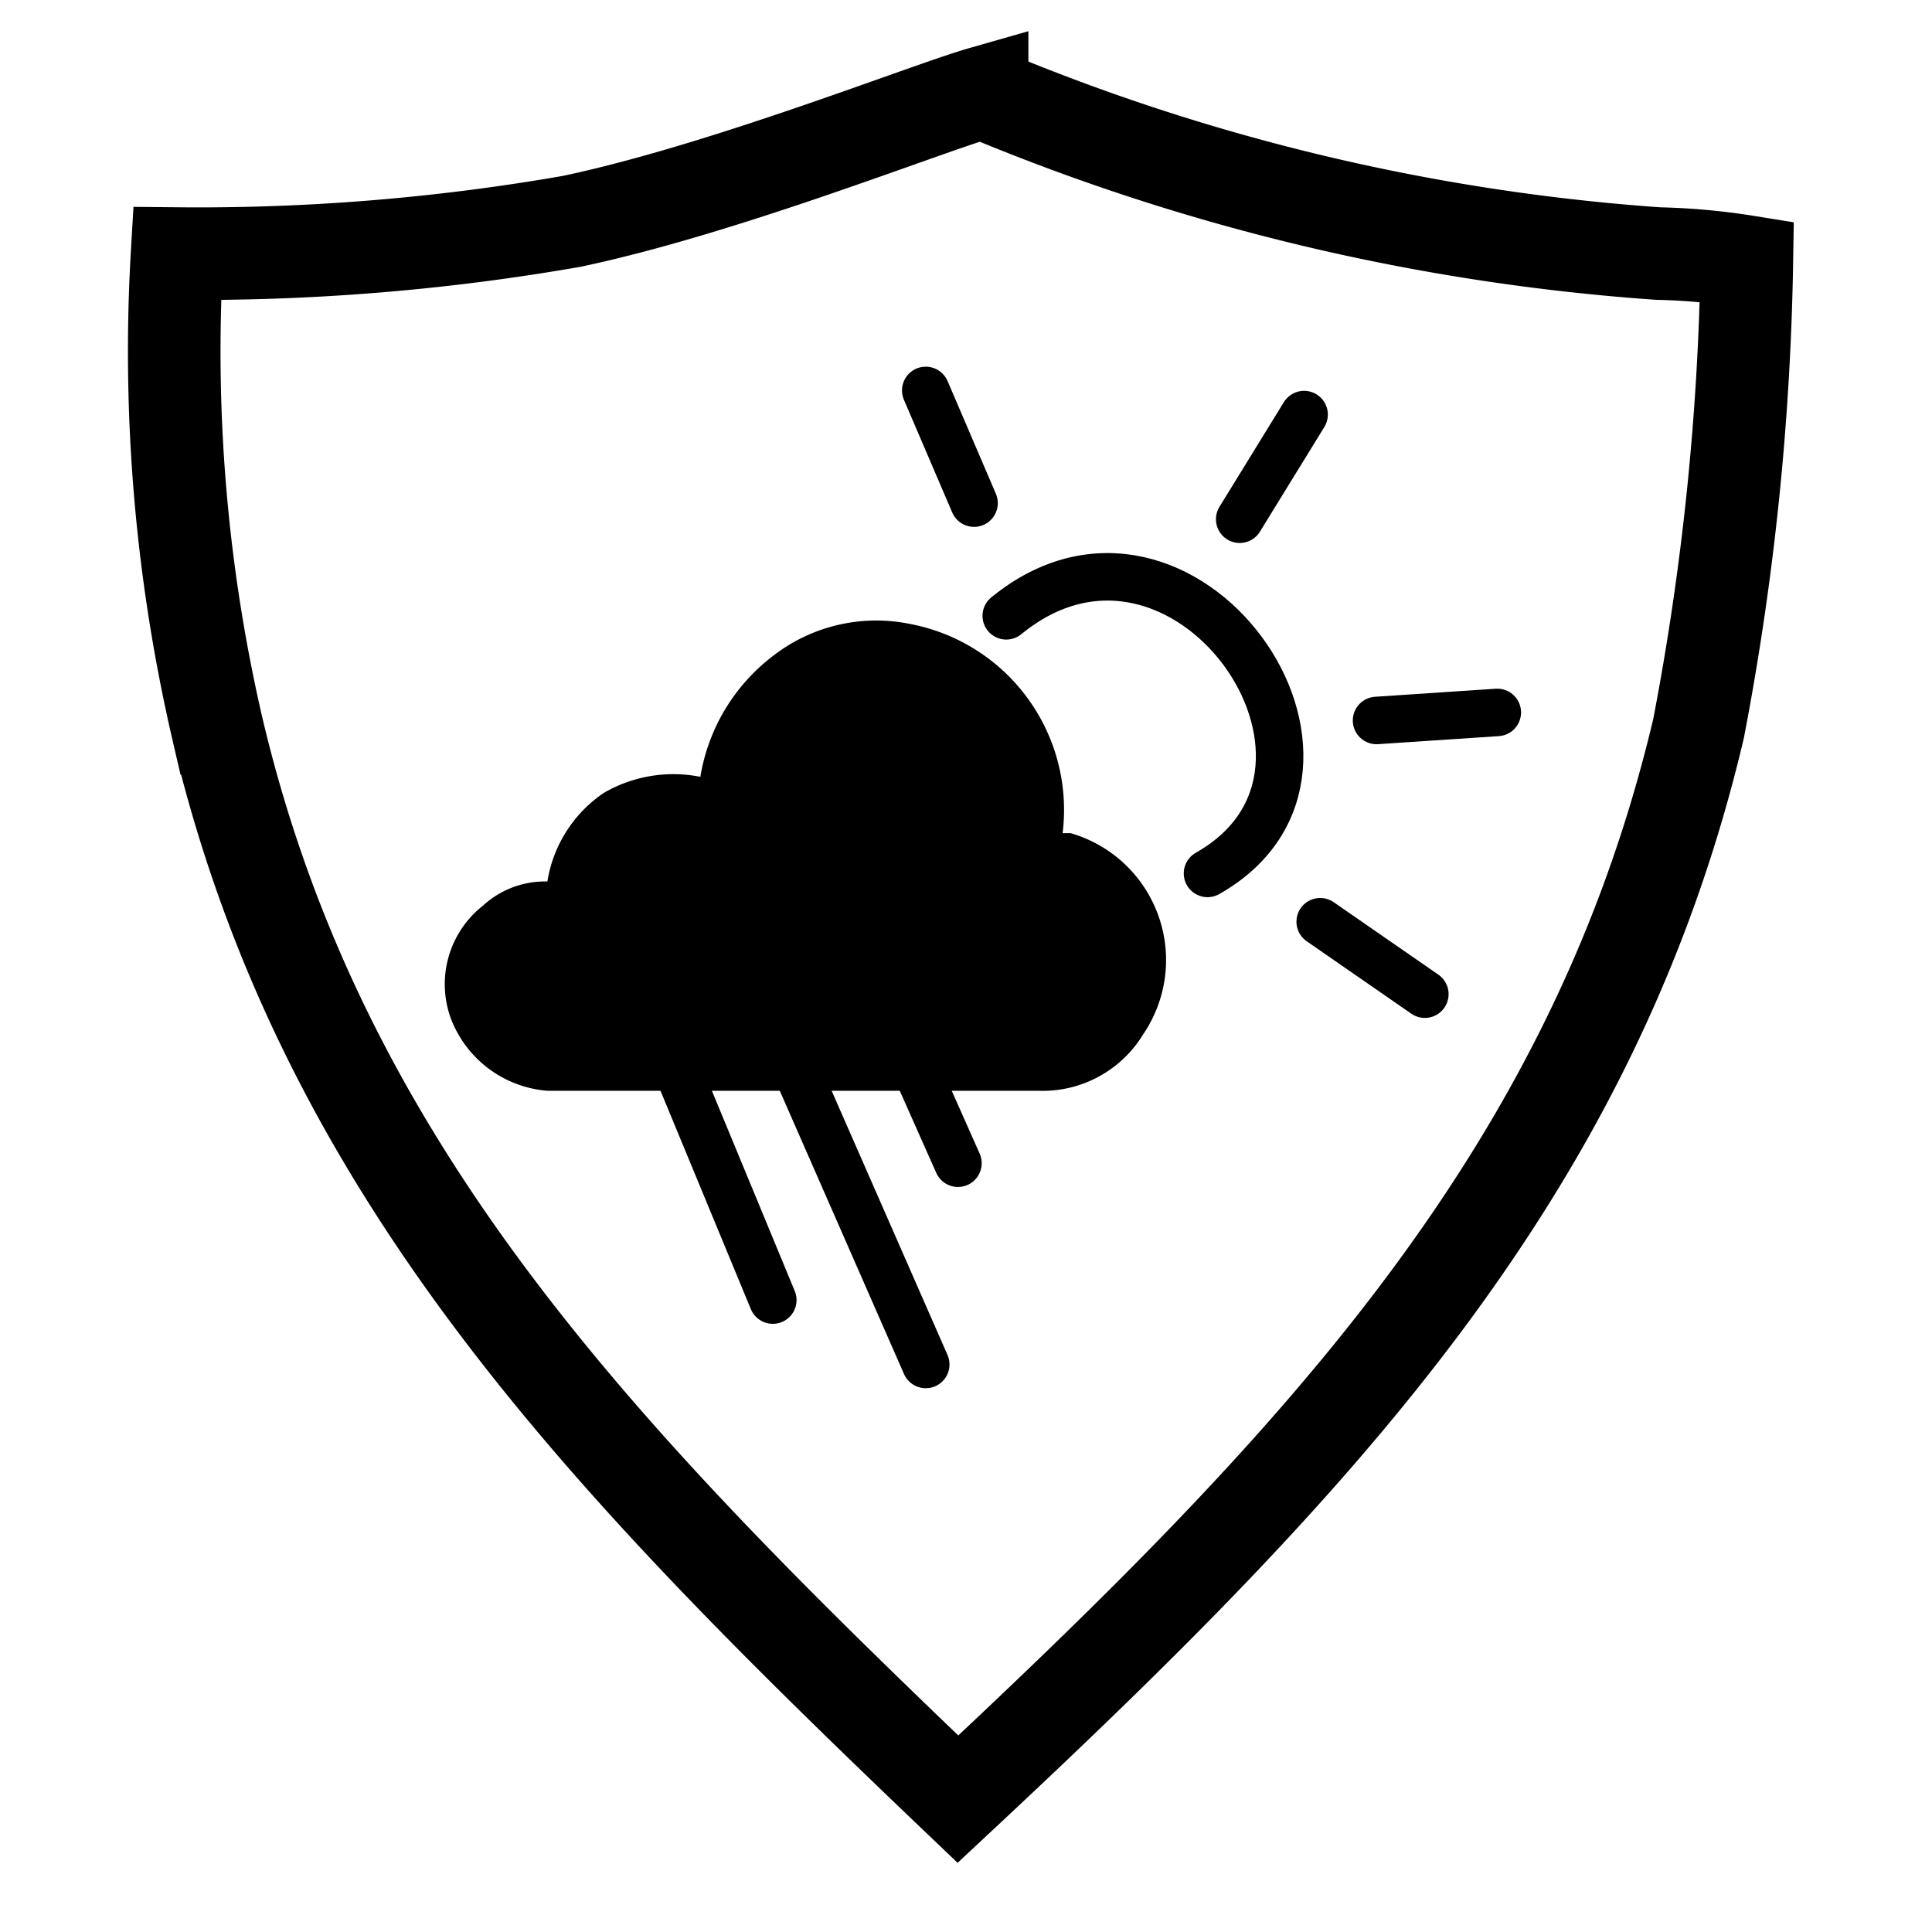 <svg id="Layer_1" data-name="Layer 1" xmlns="http://www.w3.org/2000/svg" viewBox="0 0 24 24"><defs><style>.cls-1,.cls-2{fill:none;stroke:#000;stroke-miterlimit:10;}.cls-1{stroke-width:1.15px;}.cls-2{stroke-linecap:round;stroke-width:0.59px;stroke-dasharray:6.58 17.54 6.58 17.54 6.58 17.54;}</style></defs><path class="cls-1" d="M21.1,9.05c-1.3,5.5-4.7,9.1-9.2,13.3-4.4-4.2-7.9-7.8-9.2-13.3a20.76,20.76,0,0,1-.5-5.9,27,27,0,0,0,4.9-.4c1.9-.4,4.4-1.4,5.1-1.6a26.48,26.48,0,0,0,8.4,2,8,8,0,0,1,1.1.1A33.55,33.55,0,0,1,21.1,9.05Z"/><path class="cls-2" d="M12.5,7.65c2.2-1.8,4.8,1.9,2.5,3.2"/><line class="cls-2" x1="12.1" y1="6.25" x2="11.5" y2="4.85"/><line class="cls-2" x1="17.7" y1="12.35" x2="16.4" y2="11.45"/><line class="cls-2" x1="18.6" y1="8.85" x2="17.1" y2="8.95"/><line class="cls-2" x1="15.4" y1="6.45" x2="16.2" y2="5.15"/><line class="cls-2" x1="10.7" y1="11.75" x2="11.9" y2="14.45"/><line class="cls-2" x1="9" y1="11.25" x2="11.5" y2="16.95"/><line class="cls-2" x1="8.4" y1="13.25" x2="9.6" y2="16.15"/><path d="M7.5,9.85a1.72,1.72,0,0,1,1.2-.2,2.37,2.37,0,0,1,.9-1.5,2.09,2.09,0,0,1,1.7-.4,2.35,2.35,0,0,1,1.9,2.6h.1a1.64,1.64,0,0,1,.9,2.5,1.46,1.46,0,0,1-1.3.7H6.8a1.4,1.4,0,0,1-1.2-.9,1.24,1.24,0,0,1,.4-1.4,1.14,1.14,0,0,1,.8-.3A1.64,1.64,0,0,1,7.5,9.85Z"/></svg>